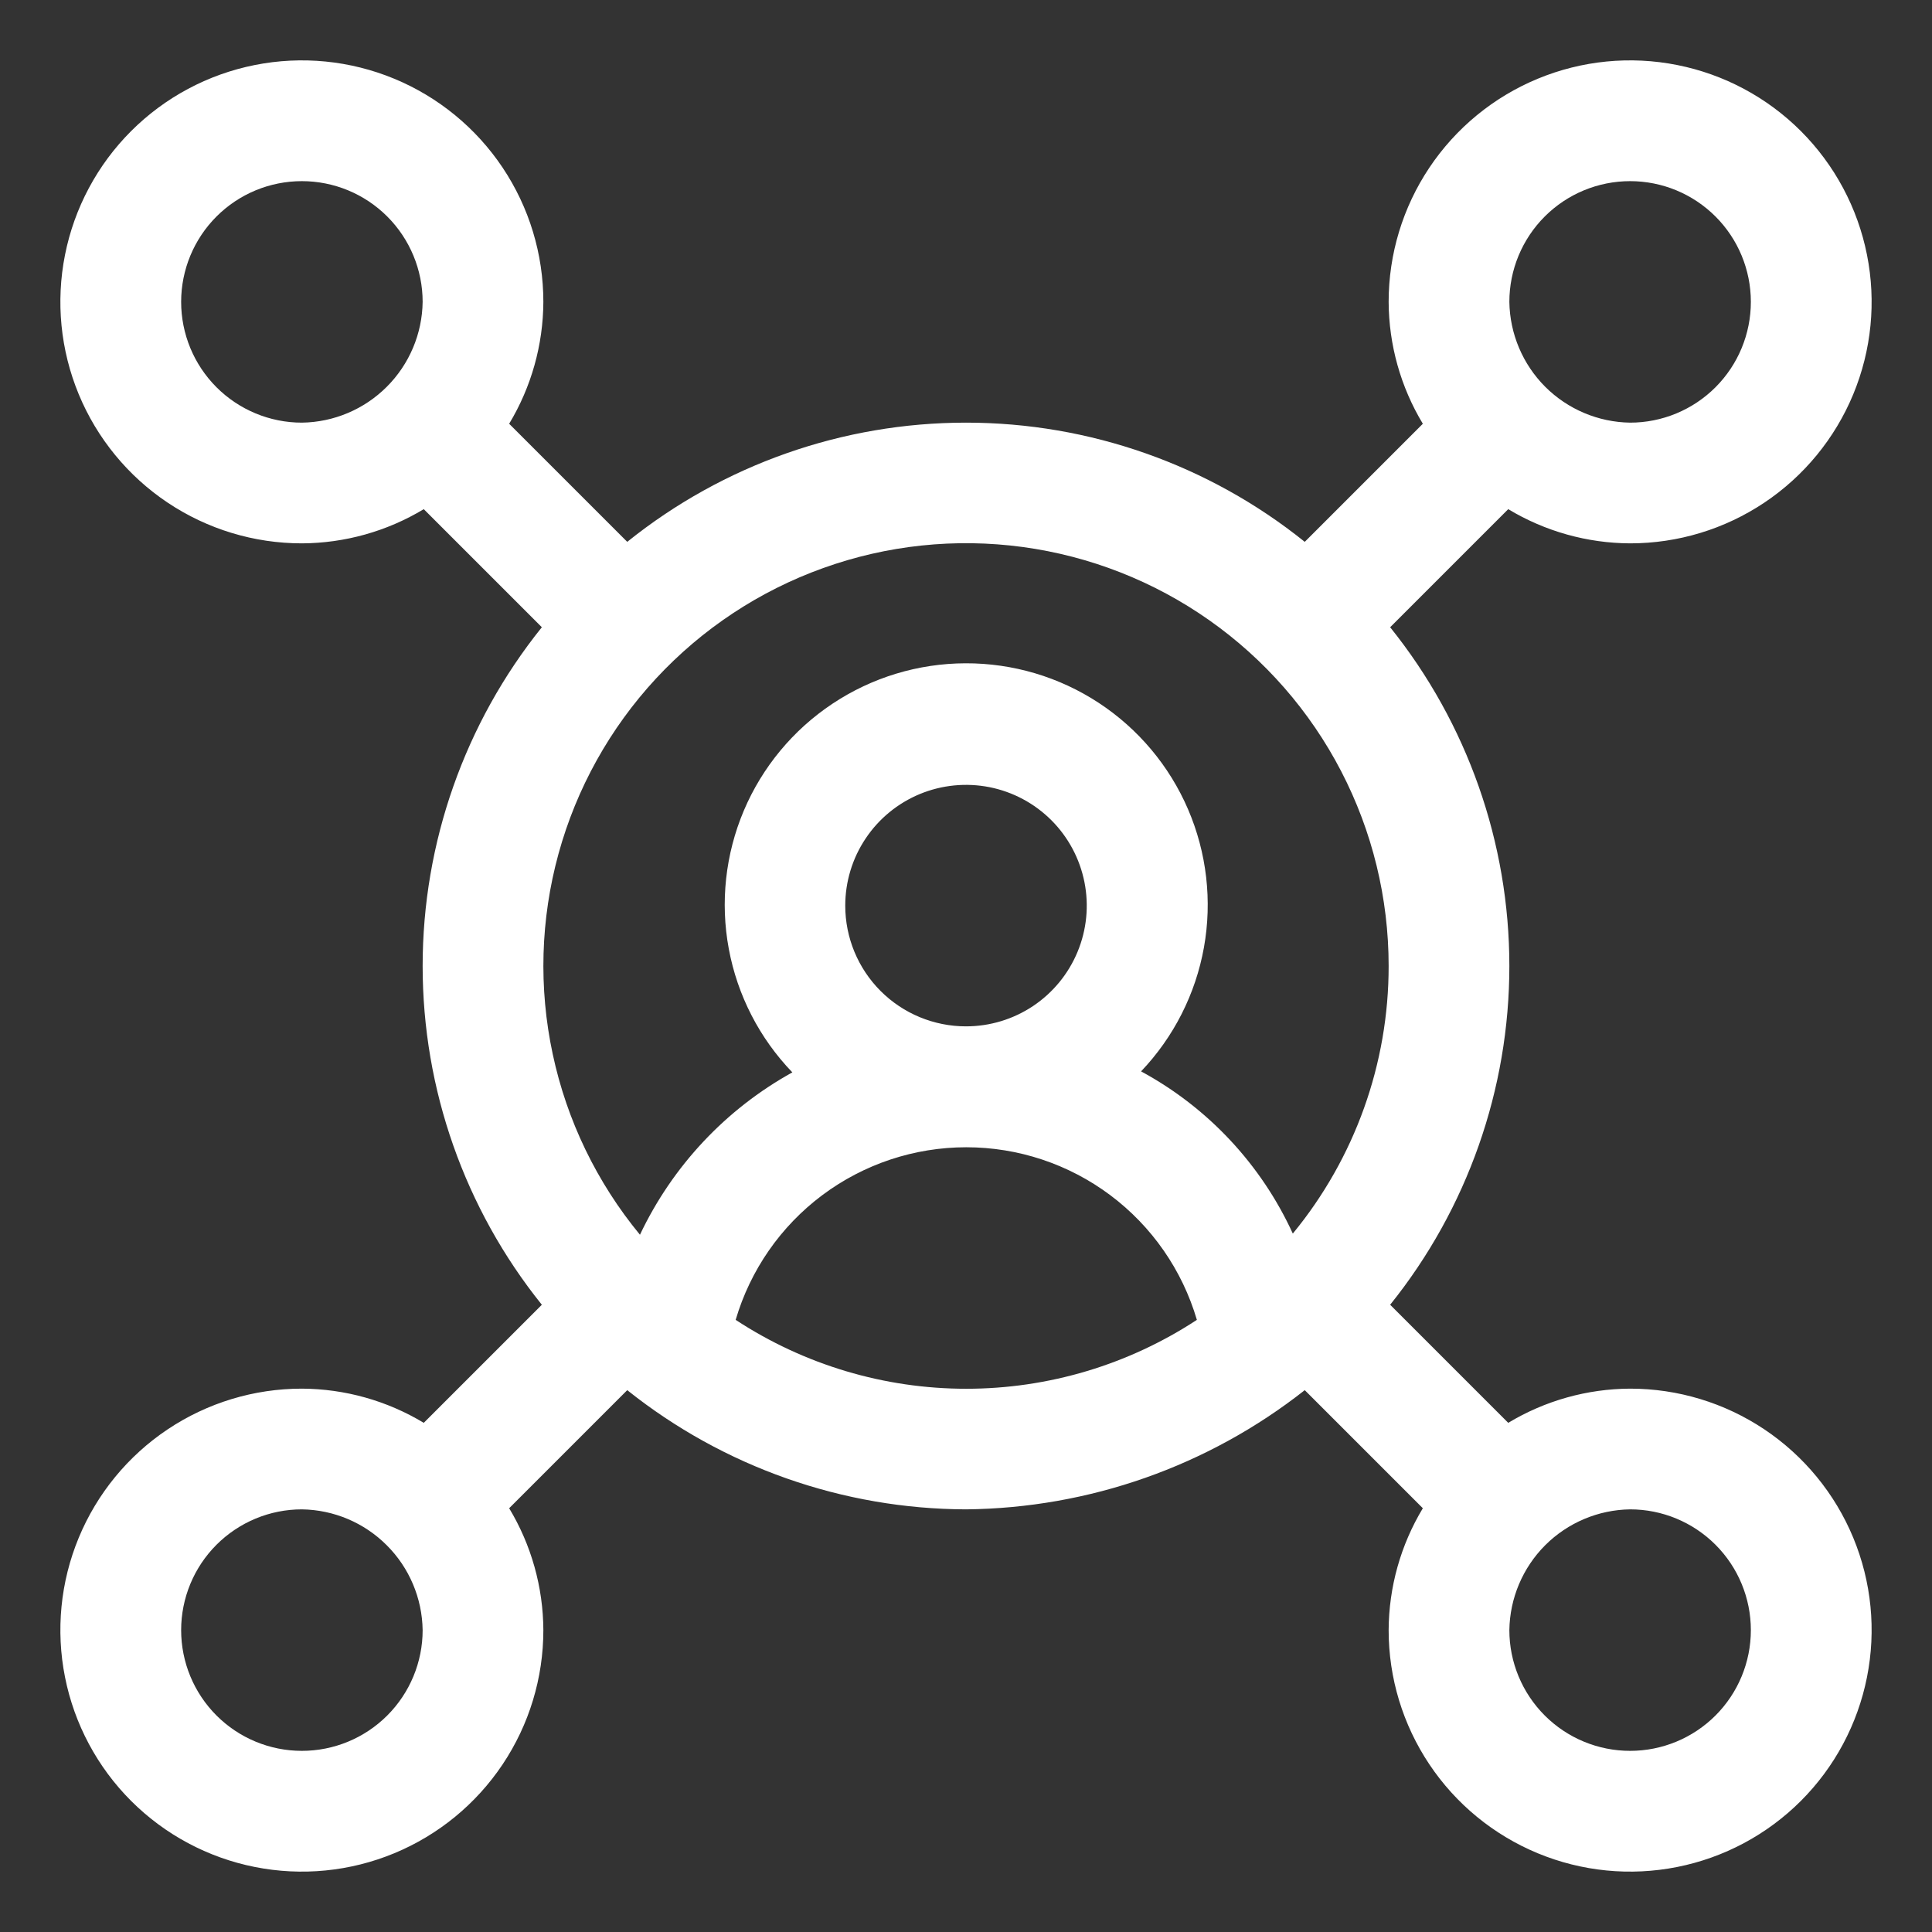 <svg width="50" height="50" viewBox="0 0 50 50" fill="none" xmlns="http://www.w3.org/2000/svg">
<rect x="0" y="0" width="50" height="50" fill="#333333" stroke="none"/>
<path d="M42.188 14.062C43.424 14.062 44.632 13.696 45.66 13.009C46.688 12.322 47.489 11.346 47.962 10.204C48.435 9.062 48.559 7.806 48.317 6.593C48.076 5.381 47.481 4.267 46.607 3.393C45.733 2.519 44.619 1.924 43.407 1.683C42.194 1.441 40.938 1.565 39.796 2.038C38.654 2.511 37.678 3.312 36.991 4.34C36.304 5.368 35.938 6.576 35.938 7.812C35.943 8.925 36.249 10.015 36.823 10.967L33.767 14.023C31.282 12.026 28.189 10.938 25 10.938C21.811 10.938 18.718 12.026 16.233 14.023L13.177 10.967C13.751 10.015 14.057 8.925 14.062 7.812C14.062 6.576 13.696 5.368 13.009 4.34C12.322 3.312 11.346 2.511 10.204 2.038C9.062 1.565 7.806 1.441 6.593 1.683C5.381 1.924 4.267 2.519 3.393 3.393C2.519 4.267 1.924 5.381 1.683 6.593C1.441 7.806 1.565 9.062 2.038 10.204C2.511 11.346 3.312 12.322 4.34 13.009C5.368 13.696 6.576 14.062 7.812 14.062C8.925 14.057 10.015 13.751 10.967 13.177L14.023 16.233C12.026 18.718 10.938 21.811 10.938 25C10.938 28.189 12.026 31.282 14.023 33.767L10.967 36.823C10.015 36.249 8.925 35.943 7.812 35.938C6.576 35.938 5.368 36.304 4.34 36.991C3.312 37.678 2.511 38.654 2.038 39.796C1.565 40.938 1.441 42.194 1.683 43.407C1.924 44.619 2.519 45.733 3.393 46.607C4.267 47.481 5.381 48.076 6.593 48.317C7.806 48.559 9.062 48.435 10.204 47.962C11.346 47.489 12.322 46.688 13.009 45.66C13.696 44.632 14.062 43.424 14.062 42.188C14.057 41.075 13.751 39.985 13.177 39.033L16.233 35.977C18.724 37.964 21.813 39.052 25 39.062C28.183 39.031 31.266 37.946 33.767 35.977L36.823 39.033C36.249 39.985 35.943 41.075 35.938 42.188C35.938 43.424 36.304 44.632 36.991 45.66C37.678 46.688 38.654 47.489 39.796 47.962C40.938 48.435 42.194 48.559 43.407 48.317C44.619 48.076 45.733 47.481 46.607 46.607C47.481 45.733 48.076 44.619 48.317 43.407C48.559 42.194 48.435 40.938 47.962 39.796C47.489 38.654 46.688 37.678 45.66 36.991C44.632 36.304 43.424 35.938 42.188 35.938C41.075 35.943 39.985 36.249 39.033 36.823L35.977 33.767C37.974 31.282 39.062 28.189 39.062 25C39.062 21.811 37.974 18.718 35.977 16.233L39.033 13.177C39.985 13.751 41.075 14.057 42.188 14.062ZM42.188 4.688C43.016 4.688 43.811 5.017 44.397 5.603C44.983 6.189 45.312 6.984 45.312 7.812C45.312 8.641 44.983 9.436 44.397 10.022C43.811 10.608 43.016 10.938 42.188 10.938C41.362 10.926 40.574 10.593 39.99 10.01C39.407 9.426 39.074 8.638 39.062 7.812C39.062 6.984 39.392 6.189 39.978 5.603C40.564 5.017 41.359 4.688 42.188 4.688ZM35.938 25C35.94 27.526 35.063 29.974 33.458 31.925C32.639 30.137 31.261 28.663 29.531 27.727C30.376 26.84 30.942 25.724 31.158 24.519C31.374 23.313 31.231 22.071 30.747 20.945C30.263 19.82 29.459 18.862 28.435 18.19C27.411 17.518 26.212 17.162 24.988 17.166C23.763 17.169 22.566 17.533 21.546 18.211C20.526 18.889 19.728 19.851 19.25 20.979C18.773 22.107 18.637 23.351 18.861 24.555C19.084 25.759 19.656 26.871 20.506 27.753C18.784 28.706 17.405 30.176 16.562 31.955C15.446 30.601 14.671 28.999 14.305 27.283C13.937 25.567 13.989 23.788 14.454 22.096C14.919 20.404 15.784 18.849 16.976 17.562C18.169 16.275 19.653 15.293 21.305 14.701C22.956 14.108 24.726 13.921 26.465 14.156C28.204 14.391 29.861 15.041 31.295 16.051C32.73 17.061 33.901 18.401 34.709 19.959C35.517 21.516 35.938 23.245 35.938 25ZM21.875 23.438C21.875 22.819 22.058 22.215 22.402 21.701C22.745 21.187 23.233 20.787 23.804 20.55C24.375 20.314 25.003 20.252 25.61 20.372C26.216 20.493 26.773 20.791 27.21 21.228C27.647 21.665 27.944 22.222 28.065 22.828C28.186 23.434 28.124 24.062 27.887 24.633C27.651 25.204 27.25 25.692 26.736 26.036C26.222 26.379 25.618 26.562 25 26.562C24.171 26.562 23.376 26.233 22.79 25.647C22.204 25.061 21.875 24.266 21.875 23.438ZM4.688 7.812C4.688 6.984 5.017 6.189 5.603 5.603C6.189 5.017 6.984 4.688 7.812 4.688C8.641 4.688 9.436 5.017 10.022 5.603C10.608 6.189 10.938 6.984 10.938 7.812C10.927 8.638 10.594 9.426 10.01 10.01C9.426 10.594 8.638 10.927 7.812 10.938C6.984 10.938 6.189 10.608 5.603 10.022C5.017 9.436 4.688 8.641 4.688 7.812ZM7.812 45.312C6.984 45.312 6.189 44.983 5.603 44.397C5.017 43.811 4.688 43.016 4.688 42.188C4.688 41.359 5.017 40.564 5.603 39.978C6.189 39.392 6.984 39.062 7.812 39.062C8.638 39.074 9.426 39.407 10.009 39.991C10.593 40.574 10.926 41.362 10.938 42.188C10.938 43.016 10.608 43.811 10.022 44.397C9.436 44.983 8.641 45.312 7.812 45.312ZM19.039 34.158C19.418 32.869 20.204 31.737 21.28 30.931C22.356 30.126 23.663 29.691 25.007 29.691C26.351 29.691 27.658 30.126 28.734 30.931C29.81 31.737 30.596 32.869 30.975 34.158C29.202 35.321 27.128 35.941 25.007 35.941C22.886 35.941 20.812 35.321 19.039 34.158ZM45.312 42.188C45.312 43.016 44.983 43.811 44.397 44.397C43.811 44.983 43.016 45.312 42.188 45.312C41.359 45.312 40.564 44.983 39.978 44.397C39.392 43.811 39.062 43.016 39.062 42.188C39.074 41.362 39.407 40.574 39.99 39.99C40.574 39.407 41.362 39.074 42.188 39.062C43.016 39.062 43.811 39.392 44.397 39.978C44.983 40.564 45.312 41.359 45.312 42.188Z" fill="white"/>
</svg>
